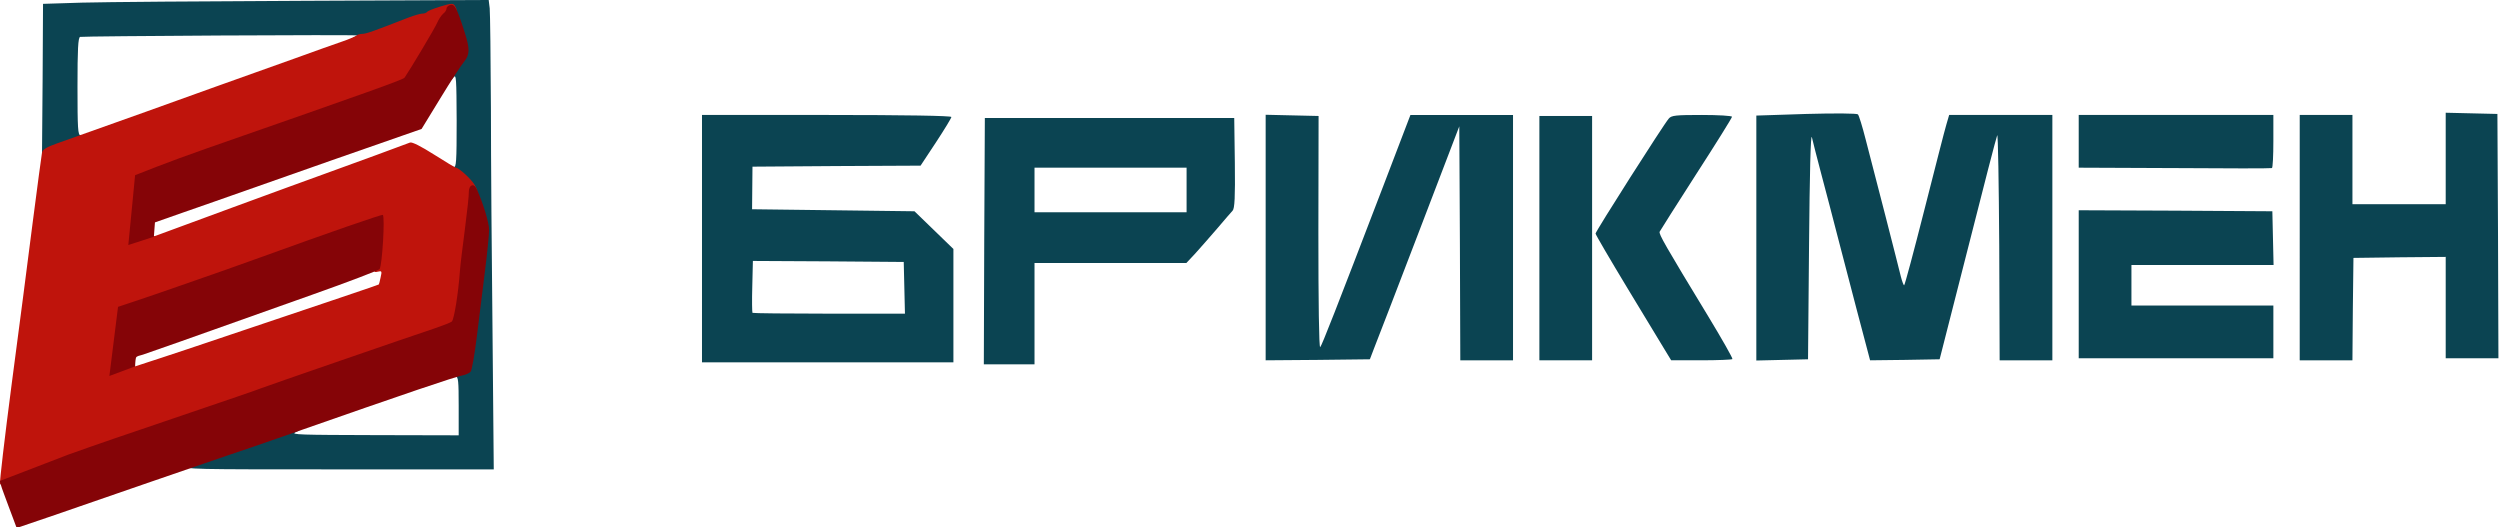 <?xml version="1.0" encoding="UTF-8" standalone="no"?>
<svg
   xmlns:dc="http://purl.org/dc/elements/1.1/"
   xmlns:cc="http://creativecommons.org/ns#"
   xmlns:rdf="http://www.w3.org/1999/02/22-rdf-syntax-ns#"
   xmlns:svg="http://www.w3.org/2000/svg"
   xmlns="http://www.w3.org/2000/svg"
   version="1.1"
   viewBox="0 0 12330 2600"
   height="260"
   width="1233"
   id="outputsvg"
   class="img-fluid">
  <defs
     id="defs38" />
  <g
     transform="translate(-66.747,-103.508)"
     id="g867">
    <g
       id="l5BM8uuU2erBKcqoMbQ4EZz"
       style="fill:#0b4452"
       transform="translate(-1661.017,-7569.492)">
      <g
         id="g22">
        <path
           id="paWsR2YxP"
           d="m 2640,9970 c 0,-11 10,-21 23,-25 12,-3 31,-10 42,-15 11,-5 61,-23 110,-39 50,-16 136,-46 192,-65 69,-24 119,-36 155,-36 53,1 53,1 23,15 -26,12 25,13 388,14 l 417,1 v -145 c 0,-122 -2,-145 -15,-145 -27,0 -16,-26 18,-41 38,-17 37,-12 87,-427 l 32,-262 -27,-73 c -42,-110 -57,-136 -97,-169 -38,-29 -54,-73 -23,-62 13,5 15,-24 15,-227 -1,-208 -2,-232 -15,-215 -14,19 -15,17 -15,-21 0,-29 8,-50 29,-77 l 29,-36 -20,-63 c -11,-34 -26,-76 -34,-94 -13,-31 -15,-32 -46,-21 -18,6 -37,15 -43,19 -5,5 -16,9 -26,9 -9,0 -38,9 -65,19 -200,78 -210,81 -269,80 -46,0 -55,-2 -37,-9 12,-5 22,-11 22,-12 0,-5 -1354,3 -1367,7 -10,3 -13,61 -13,245 0,207 2,240 15,240 8,0 15,8 15,18 0,12 -21,24 -78,45 -43,15 -89,27 -102,27 h -25 l 3,-369 2,-369 193,-6 c 105,-3 600,-7 1099,-9 l 906,-4 5,41 c 2,23 5,244 6,491 0,248 4,750 8,1117 l 6,666 h -761 c -736,0 -762,0 -762,-18 z" />
        <path
           id="p1FT0O8PEC"
           d="m 6582,8863 3,-608 h 615 615 l 3,222 c 2,170 -1,224 -11,235 -7,7 -41,47 -76,88 -35,41 -84,96 -108,123 l -44,47 h -375 -374 v 250 250 h -125 -125 z m 998,-253 v -110 h -375 -375 v 110 110 h 375 375 z" />
        <path
           id="p12iuCxPip"
           d="m 5190,8850 v -610 h 615 c 389,0 615,4 615,10 0,5 -34,61 -76,125 l -76,115 -414,2 -415,3 -1,105 -1,105 401,5 400,5 96,93 96,93 v 279 280 h -620 -620 z m 998,243 -3,-128 -372,-3 -372,-2 -3,126 c -2,69 -1,128 1,130 2,2 172,4 378,4 h 374 z" />
        <path
           id="pcgAa40EJ"
           d="m 7970,8845 v -606 l 130,3 131,3 -1,575 c 0,343 3,570 9,565 9,-10 74,-176 312,-797 l 133,-348 h 253 253 v 605 605 h -130 -130 l -2,-577 -3,-577 -199,520 c -109,285 -209,544 -221,574 l -21,55 -257,3 -257,2 z" />
        <path
           id="pOjv0tKF"
           d="m 9320,8848 v -603 h 130 130 v 603 602 h -130 -130 z" />
        <path
           id="ptVS8BVV0"
           d="m 9942,9404 c -15,-25 -99,-163 -186,-307 -87,-144 -159,-267 -159,-272 0,-11 335,-537 361,-567 13,-16 35,-18 164,-18 81,0 148,4 148,9 0,5 -79,132 -176,282 -97,151 -178,279 -181,285 -4,12 25,64 239,416 69,114 123,209 120,212 -3,3 -72,6 -154,6 h -148 z" />
        <path
           id="p4QNlvj3N"
           d="m 10390,8847 v -604 l 246,-8 c 143,-4 250,-3 255,2 5,5 22,60 38,123 16,63 60,232 97,375 37,143 71,279 77,303 6,23 13,42 16,42 3,0 48,-168 100,-373 52,-204 100,-393 108,-419 l 14,-48 h 254 255 v 605 605 h -130 -130 l -2,-562 c -2,-310 -6,-556 -10,-548 -4,8 -69,260 -145,560 l -139,545 -172,3 -171,2 -11,-42 c -6,-24 -31,-117 -55,-208 -24,-91 -64,-246 -90,-345 -25,-99 -64,-245 -85,-325 -21,-80 -42,-161 -46,-180 -6,-22 -11,181 -14,530 l -5,565 -127,3 -128,3 z" />
        <path
           id="puQh6po8b"
           d="m 13070,8845 v -605 h 130 130 v 220 220 h 230 230 v -225 -226 l 128,3 127,3 3,603 2,602 h -130 -130 v -250 -250 l -227,2 -228,3 -3,253 -2,252 h -130 -130 z" />
        <path
           id="p1EYdghMr7"
           d="m 11980,9075 v -365 l 478,2 477,3 3,133 3,132 h -351 -350 v 100 100 h 350 350 v 130 130 h -480 -480 z" />
        <path
           id="pdbS1iGYb"
           d="m 12453,8502 -473,-2 v -130 -130 h 480 480 v 129 c 0,72 -3,131 -7,133 -5,2 -221,2 -480,0 z" />
      </g>
    </g>
    <g
       transform="translate(-1661.017,-7569.492)"
       id="g26"
       style="fill:#bf140c">
      <path
         d="m 1728,10058 c -3,-7 23,-227 57,-488 35,-261 81,-621 104,-800 23,-179 44,-334 46,-345 3,-14 23,-27 72,-44 77,-27 262,-93 438,-156 66,-24 221,-79 345,-124 124,-44 302,-108 395,-141 94,-34 197,-71 230,-82 33,-11 64,-25 70,-29 5,-5 18,-9 30,-9 18,0 55,-13 229,-81 27,-10 57,-19 67,-19 10,0 20,-4 23,-8 3,-5 33,-17 66,-27 53,-16 63,-17 71,-4 12,19 11,29 -1,29 -5,0 -10,6 -10,14 0,7 -7,20 -17,27 -9,8 -22,28 -29,44 -10,24 -133,231 -161,271 -8,10 -241,93 -993,355 -179,62 -327,114 -329,115 -2,2 -6,25 -9,51 -3,26 -8,50 -12,53 -4,3 -10,39 -14,81 l -7,76 26,-4 c 14,-3 25,-12 25,-19 0,-8 9,-14 20,-14 16,0 20,7 20,31 0,26 3,30 18,24 48,-18 684,-252 832,-305 131,-47 400,-146 420,-154 10,-4 55,19 118,59 57,36 105,65 108,65 14,0 75,55 92,84 17,29 18,37 7,82 -7,27 -20,121 -29,209 -9,88 -21,192 -26,230 -5,39 -12,94 -16,122 -4,29 -12,57 -18,62 -6,5 -45,20 -86,34 -118,39 -833,286 -855,295 -22,9 -104,37 -595,204 -179,60 -338,116 -355,123 -16,7 -94,34 -172,61 -79,26 -143,51 -143,56 0,13 -47,9 -52,-4 z m 1085,-717 c 526,-177 782,-263 783,-265 1,0 5,-16 9,-35 7,-31 6,-33 -14,-28 -21,5 -22,4 -16,-66 3,-40 8,-93 11,-119 2,-27 3,-48 1,-48 -2,0 -125,43 -273,96 -321,114 -797,281 -797,281 l -173,83 -14,45 -17,96 -9,77 24,-9 47,-9 18,20 1,20 c 0,0 192,-62 419,-139 z"
         id="p1Aa53Z3iP" />
    </g>
    <g
       id="l2XDmdonAf4Jy1cCIss6a78"
       style="fill:#850407"
       transform="translate(-1661.017,-7569.492)">
      <g
         id="g32">
        <path
           id="p12n3As1LN"
           d="m 1791,10226 c -10,-28 -31,-81 -44,-118 -15,-39 -20.237,-62.936 -20.237,-62.936 L 2065,9915 c 0,0 176,-63 355,-123 491,-167 573,-195 595,-204 22,-9 737,-256 855,-295 41,-14 80,-29 86,-34 11,-9 32,-137 40,-249 2,-30 14,-125 25,-210 11,-85 20,-167 19,-181 0,-34 24,-44 38,-16 32,70 62,168 62,204 0,23 -9,113 -20,200 -11,87 -29,232 -40,322 -11,91 -25,170 -31,177 -6,7 -25,16 -42,19 -46,10 -242,76 -882,300 -104,36 -230,80 -280,96 -49,17 -97,33 -105,36 -8,3 -136,47 -285,98 -148,51 -354,122 -457,158 l -188,64 z" />
        <path
           id="pndZl2Xsb"
           d="m 2267.237,9527.314 42.644,-340.907 c 0,0 141.119,-46.407 295.119,-100.407 154,-53 334,-117 400,-141 345,-125 607,-216 611,-212 11,11 -3,246 -16,267 -4,6 -153,63 -331,126 -666,237 -805,286 -836,296 -18,6 -31.822,6.288 -34.822,16.288 -3,10 -4.178,41.712 -4.178,41.712 z" />
        <path
           id="pQzgPc5uN"
           d="M 2384.237,8638.475 2394,8537 c 0,0 161,-65 356,-133 812,-283 965,-338 973,-348 27,-39 151,-246 161,-271 7,-16 20,-36 29,-44 10,-7 17,-19 17,-26 0,-7 9,-15 19,-18 21,-5 33,17 70,134 27,84 26,111 -2,146 -13,15 -66,96 -117,180 l -93,152 -86,30 c -47,16 -210,73 -361,126 -564,199 -726,255 -726,255 l -142.051,49.864 -5.212,70.661 -126.093,40.949 z" />
      </g>
    </g>
  </g>
</svg>
